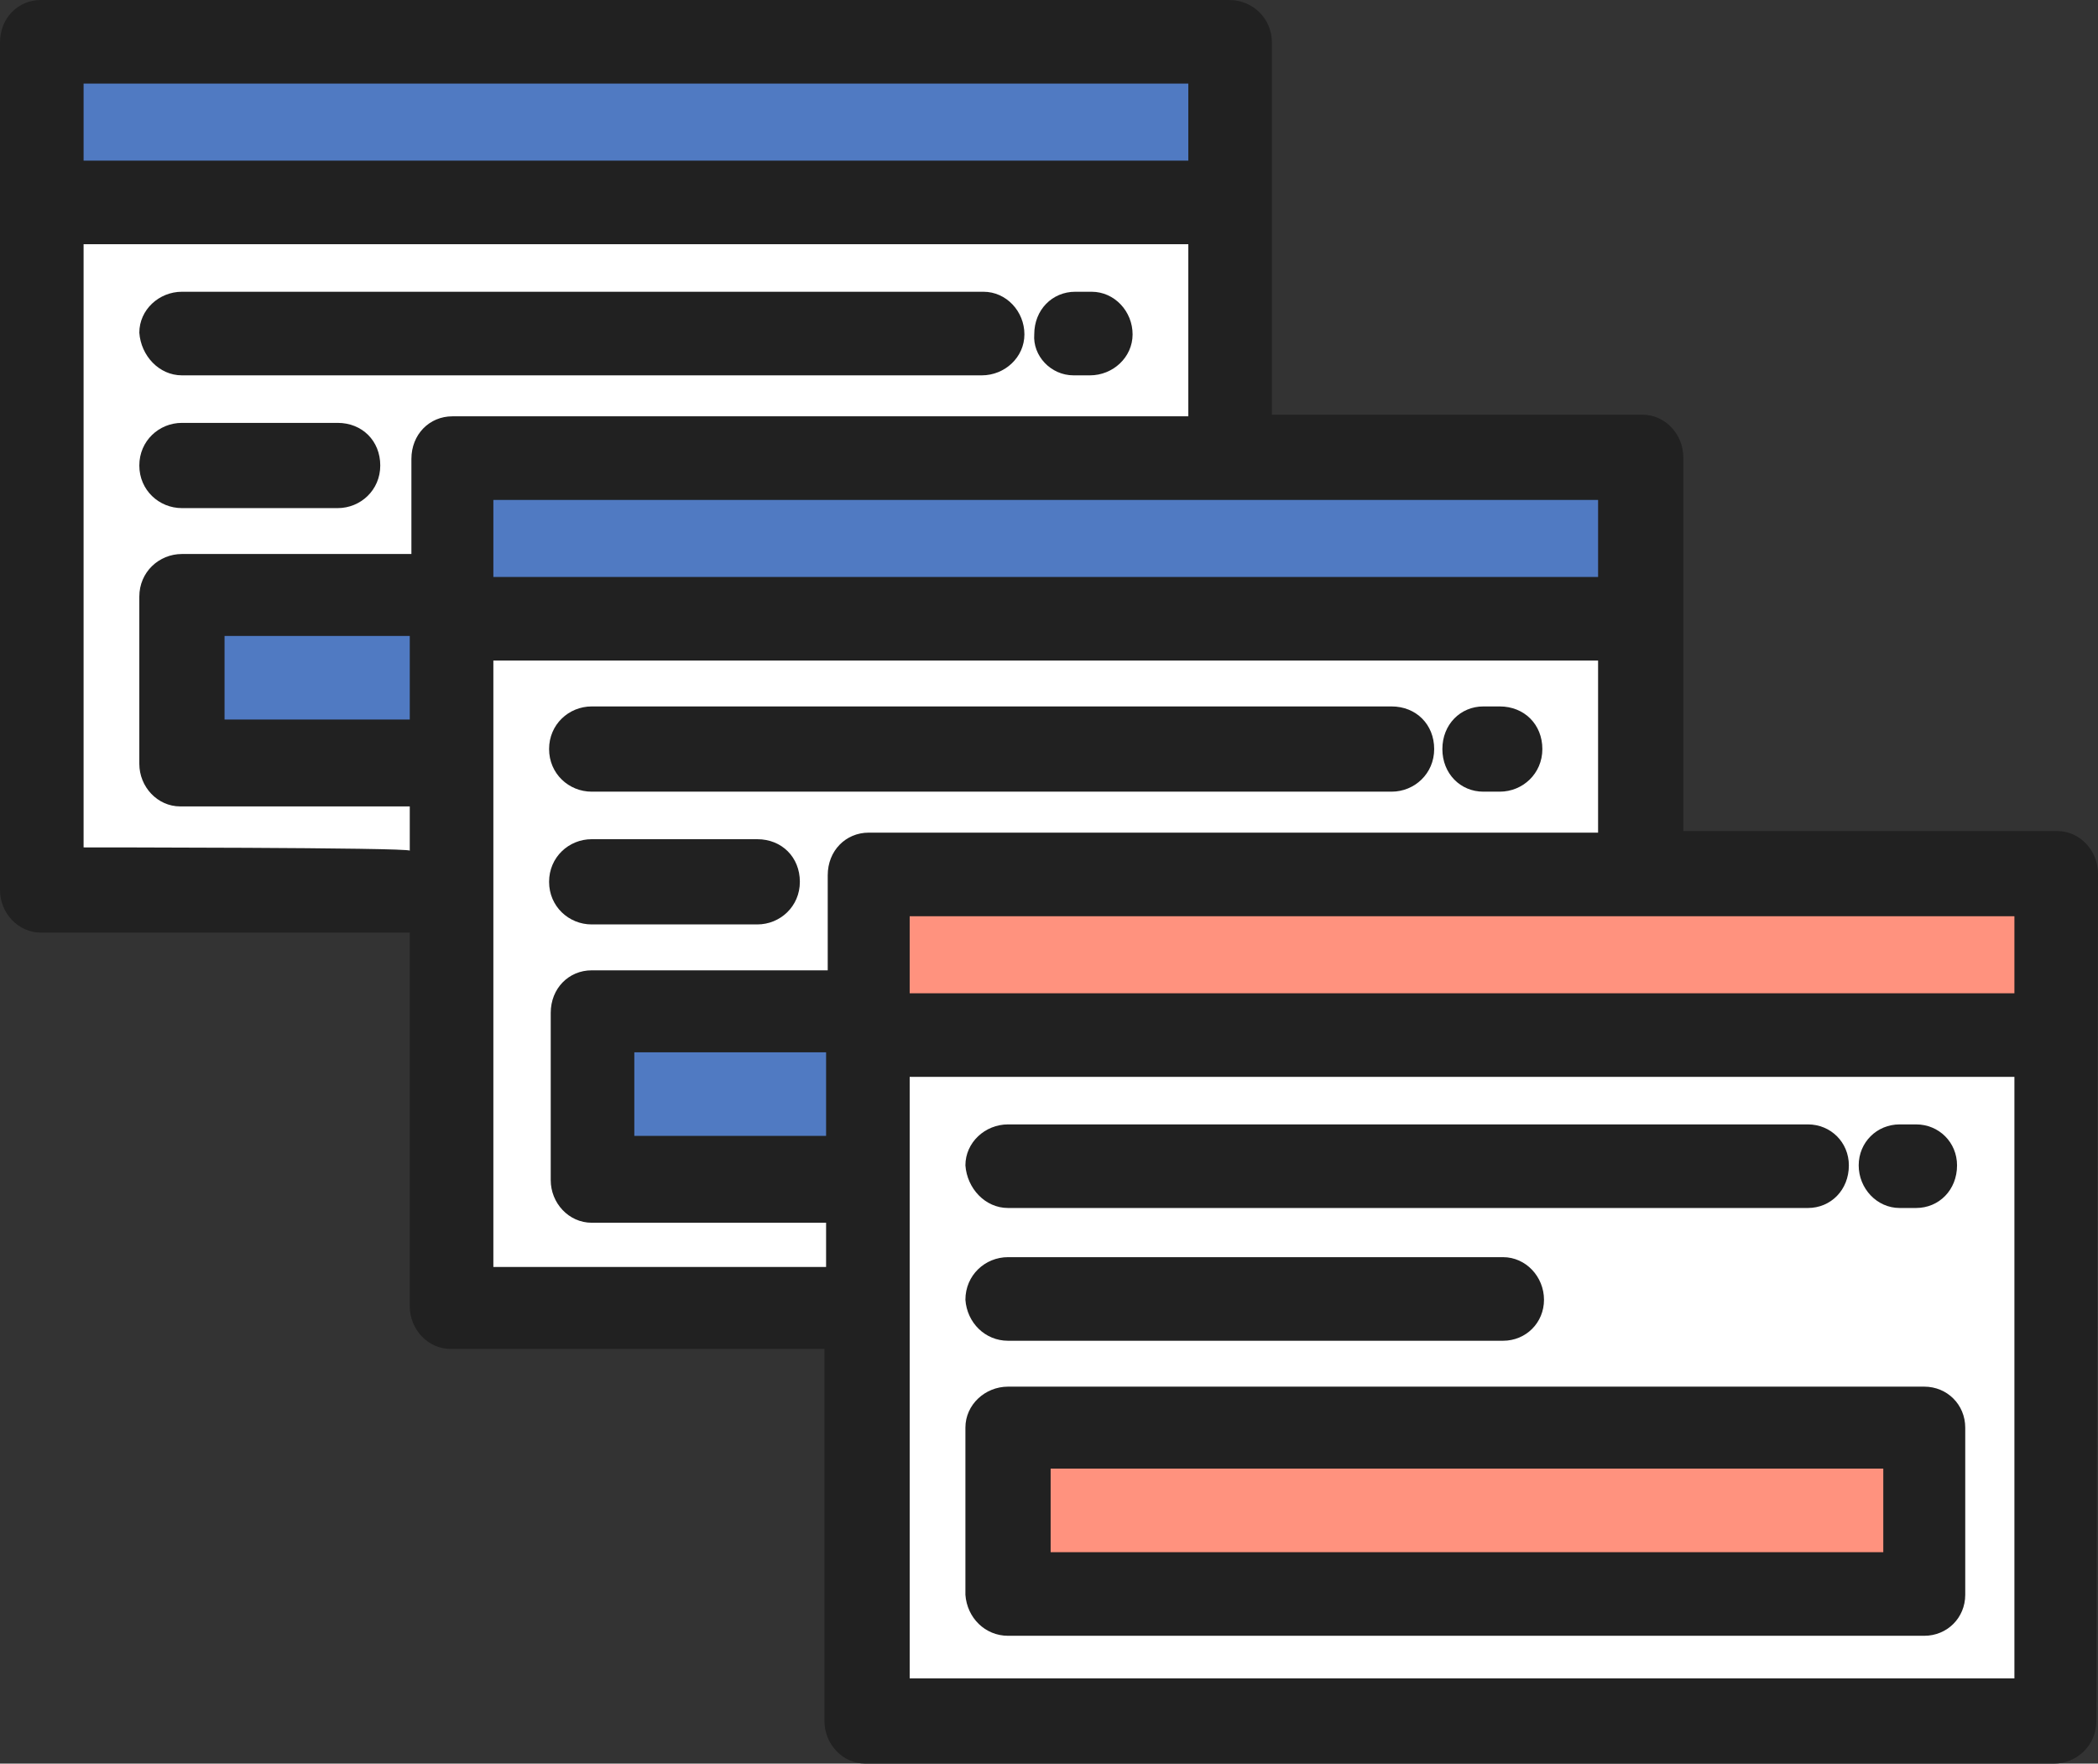 <?xml version="1.0" encoding="utf-8"?>
<!-- Generator: Adobe Illustrator 26.3.1, SVG Export Plug-In . SVG Version: 6.00 Build 0)  -->
<svg version="1.1" id="Layer_1" xmlns="http://www.w3.org/2000/svg" xmlns:xlink="http://www.w3.org/1999/xlink" x="0px" y="0px"
	 viewBox="0 0 128 107.6" style="enable-background:new 0 0 128 107.6;" xml:space="preserve">
<rect x="0" y="0" width="128" height="107.6" fill="#333333" stroke="none"/>
<style type="text/css">
	.st0{fill:#507AC2;}
	.st1{fill:#FFFFFF;}
	.st2{fill:#FF927E;}
	.st3{fill:#212121;}
</style>
<g id="browsers-browser-svgrepo-com" transform="translate(0 -40.891)">
	<rect id="Rectangle_18" x="2.5" y="43.4" class="st0" width="72.5" height="9.8"/>
	<rect id="Rectangle_19" x="2.5" y="53.3" class="st1" width="72.5" height="41.8"/>
	<rect id="Rectangle_20" x="11.1" y="77.2" class="st0" width="16.5" height="10.2"/>
	<rect id="Rectangle_21" x="27.6" y="68.8" class="st0" width="72.5" height="9.8"/>
	<rect id="Rectangle_22" x="27.6" y="78.7" class="st1" width="72.5" height="41.8"/>
	<rect id="Rectangle_23" x="36.1" y="102.6" class="st0" width="16.8" height="10.2"/>
	<rect id="Rectangle_24" x="53" y="94.2" class="st2" width="72.5" height="9.8"/>
	<rect id="Rectangle_25" x="53" y="104" class="st1" width="72.5" height="41.8"/>
	<rect id="Rectangle_26" x="61.5" y="128" class="st2" width="55.9" height="10.2"/>
	<g id="Group_53" transform="translate(0 40.891)">
		<path id="Path_58" class="st3" d="M65.5,22.9h1c1.4,0,2.6-1.1,2.6-2.5s-1.1-2.6-2.5-2.6l0,0h-1c-1.4,0-2.5,1.1-2.5,2.6
			C63,21.7,64.1,22.9,65.5,22.9z"/>
		<path id="Path_59" class="st3" d="M11.1,22.9h48.8c1.4,0,2.6-1.1,2.6-2.5s-1.1-2.6-2.5-2.6l0,0H11.1c-1.4,0-2.6,1.1-2.6,2.5
			C8.6,21.7,9.7,22.9,11.1,22.9L11.1,22.9z"/>
		<path id="Path_60" class="st3" d="M11.1,31h9.5c1.4,0,2.6-1.1,2.6-2.6s-1.1-2.6-2.6-2.6h-9.5c-1.4,0-2.6,1.1-2.6,2.6
			S9.7,31,11.1,31z"/>
		<path id="Path_61" class="st3" d="M90.5,48.3h1c1.4,0,2.6-1.1,2.6-2.6s-1.1-2.6-2.6-2.6l0,0h-1c-1.4,0-2.5,1.1-2.5,2.6
			S89.1,48.3,90.5,48.3z"/>
		<path id="Path_62" class="st3" d="M36.1,48.3h48.8c1.4,0,2.6-1.1,2.6-2.6s-1.1-2.6-2.6-2.6H36.1c-1.4,0-2.6,1.1-2.6,2.6
			S34.7,48.3,36.1,48.3z"/>
		<path id="Path_63" class="st3" d="M36.1,56.4h10.1c1.4,0,2.6-1.1,2.6-2.6s-1.1-2.6-2.6-2.6H36.1c-1.4,0-2.6,1.1-2.6,2.6
			S34.7,56.4,36.1,56.4z"/>
		<path id="Path_64" class="st3" d="M128,53.3c0-1.4-1.1-2.6-2.5-2.6l0,0h-22.8V27.9c0-1.4-1.1-2.6-2.5-2.6l0,0H77.6V2.6
			C77.6,1.1,76.4,0,75,0l0,0H2.5C1.1,0,0,1.1,0,2.6v51.7c0,1.4,1.1,2.6,2.5,2.6l0,0H25v22.8c0,1.4,1.1,2.6,2.5,2.6l0,0h22.8V105
			c0,1.4,1.1,2.6,2.5,2.6l0,0h72.5c1.4,0,2.6-1.1,2.6-2.6l0,0L128,53.3L128,53.3z M122.9,60.6H55.5v-4.7h67.4V60.6z M50.4,69.3H38.7
			v-5.1h11.7V69.3z M97.5,35.2H30.1v-4.7h67.4V35.2z M25,43.9H13.7v-5.1H25V43.9L25,43.9z M5.1,5.1h67.4v4.7H5.1V5.1z M5.1,51.7
			V14.9h67.4v10.5H27.6c-1.4,0-2.5,1.1-2.5,2.6l0,0v5.8h-14c-1.4,0-2.6,1.1-2.6,2.6l0,0v10.2c0,1.4,1.1,2.6,2.5,2.6l0,0h14v2.7
			C25,51.7,5.1,51.7,5.1,51.7z M30.1,40.3h67.4v10.5H53c-1.4,0-2.5,1.1-2.5,2.6l0,0v5.8H36.1c-1.4,0-2.5,1.1-2.5,2.6l0,0V72
			c0,1.4,1.1,2.6,2.5,2.6l0,0h14.3v2.7H30.1V40.3z M55.5,65.7h67.4v36.7H55.5V65.7z"/>
		<path id="Path_65" class="st3" d="M115.9,73.7h1c1.4,0,2.5-1.1,2.5-2.6c0-1.4-1.1-2.5-2.5-2.5h-1c-1.4,0-2.5,1.1-2.5,2.5
			S114.5,73.7,115.9,73.7z"/>
		<path id="Path_66" class="st3" d="M61.5,73.7h48.8c1.4,0,2.5-1.1,2.5-2.6c0-1.4-1.1-2.5-2.5-2.5H61.5c-1.4,0-2.6,1.1-2.6,2.5
			C59,72.5,60.1,73.7,61.5,73.7z"/>
		<path id="Path_67" class="st3" d="M61.5,81.8h30.2c1.4,0,2.5-1.1,2.5-2.5s-1.1-2.6-2.5-2.6H61.5c-1.4,0-2.6,1.1-2.6,2.6
			C59,80.7,60.1,81.8,61.5,81.8z"/>
		<path id="Path_68" class="st3" d="M61.5,99.8h55.9c1.4,0,2.5-1.1,2.5-2.5V87.1c0-1.4-1.1-2.5-2.5-2.5H61.5c-1.4,0-2.6,1.1-2.6,2.5
			v10.2C59,98.7,60.1,99.8,61.5,99.8L61.5,99.8z M64.1,89.6h50.8v5.1H64.1V89.6z"/>
	</g>
</g>
</svg>
